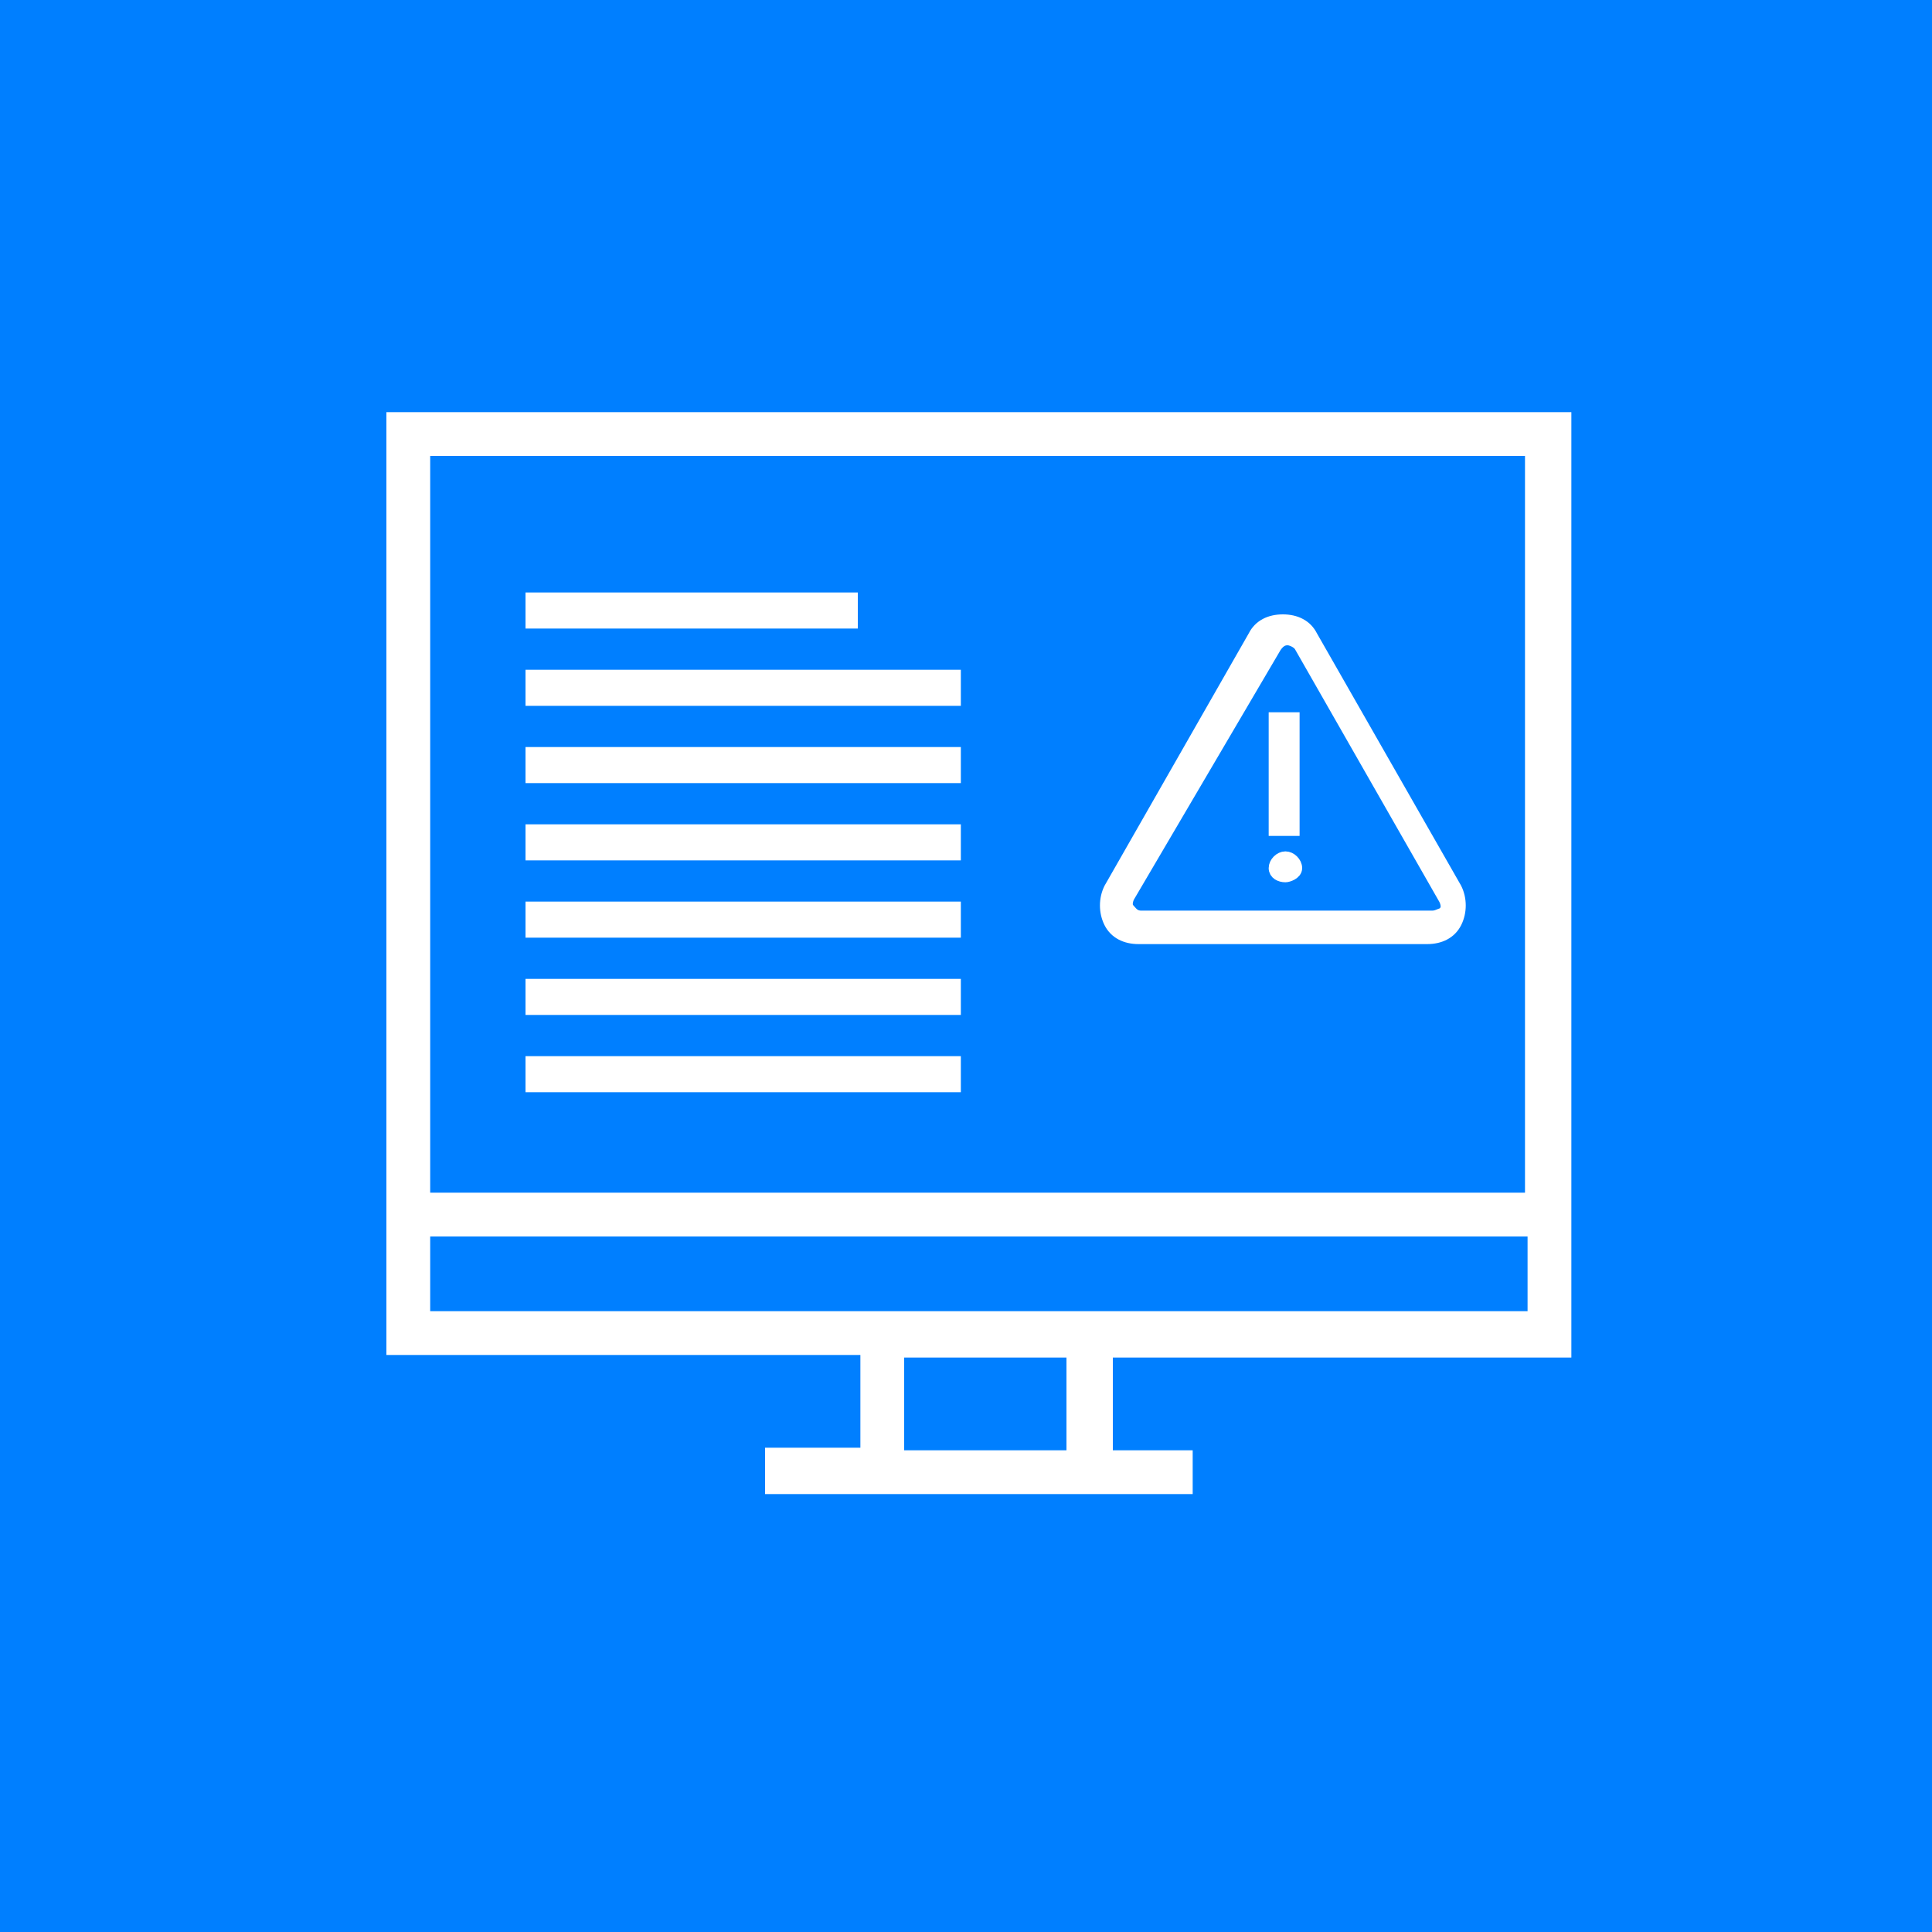 <?xml version="1.0" encoding="utf-8"?>
<!-- Generator: Adobe Illustrator 27.2.0, SVG Export Plug-In . SVG Version: 6.00 Build 0)  -->
<svg version="1.1" id="Laag_1" xmlns="http://www.w3.org/2000/svg" xmlns:xlink="http://www.w3.org/1999/xlink" x="0px" y="0px"
	 viewBox="0 0 75 75" style="enable-background:new 0 0 75 75;" xml:space="preserve">
<style type="text/css">
	.st0{fill:#007FFF;}
	.st1{fill:#FFFFFF;}
	.st2{fill:#FFFFFF;stroke:#FFFFFF;}
	.st3{fill:#FFFFFF;stroke:#FFFFFF;stroke-width:0.5;}
</style>
<g>
	<rect x="0" class="st0" width="75" height="75"/>
	<path class="st1" d="M61,52.6V16H15v36.6h18.4v3.6h-3.7V58h16.6v-1.7h-3.1v-3.6H61V52.6z M59.2,17.7v28.6H16.7V17.7H59.2z M16.7,48
		h42.6v2.9H16.7V48z M41.4,56.3h-6.3v-3.6h6.3V56.3z"/>
	<path class="st2" d="M20.9,23.9v-0.4h11.9v0.4H20.9z"/>
	<path class="st2" d="M20.9,41.9v-0.4h15.9v0.4H20.9z"/>
	<path class="st2" d="M20.9,38.9v-0.4h15.9v0.4H20.9z"/>
	<path class="st2" d="M20.9,35.9v-0.4h15.9v0.4H20.9z"/>
	<path class="st2" d="M20.9,32.9v-0.4h15.9v0.4H20.9z"/>
	<path class="st2" d="M20.9,29.9v-0.4h15.9v0.4H20.9z"/>
	<path class="st2" d="M20.9,26.9v-0.4h15.9v0.4H20.9z"/>
	<path class="st3" d="M49.5,32.2v-4.3h0.7v4.3H49.5z"/>
	<path class="st3" d="M49.5,33.7c0-0.2,0.2-0.4,0.4-0.4s0.4,0.2,0.4,0.4S50,34,49.9,34C49.7,34,49.5,33.9,49.5,33.7z"/>
	<path class="st3" d="M50.9,24.7l5.6,9.8l0,0c0.2,0.4,0.2,0.9,0,1.3c-0.2,0.4-0.6,0.6-1.1,0.6H44.2c-0.5,0-0.9-0.2-1.1-0.6
		c-0.2-0.4-0.2-0.9,0-1.3l0,0l5.6-9.8l0,0c0.2-0.4,0.6-0.6,1.1-0.6S50.7,24.3,50.9,24.7L50.9,24.7z M43.8,34.8L43.8,34.8
		c-0.1,0.2-0.1,0.4,0,0.5s0.2,0.3,0.5,0.3h11.3c0.2,0,0.3-0.1,0.4-0.1l0,0l0.1-0.1c0.1-0.1,0.1-0.3,0-0.5l0,0l-5.6-9.8
		c-0.1-0.2-0.4-0.3-0.5-0.3s-0.3,0-0.5,0.3l0,0L43.8,34.8z"/>
</g>
</svg>
